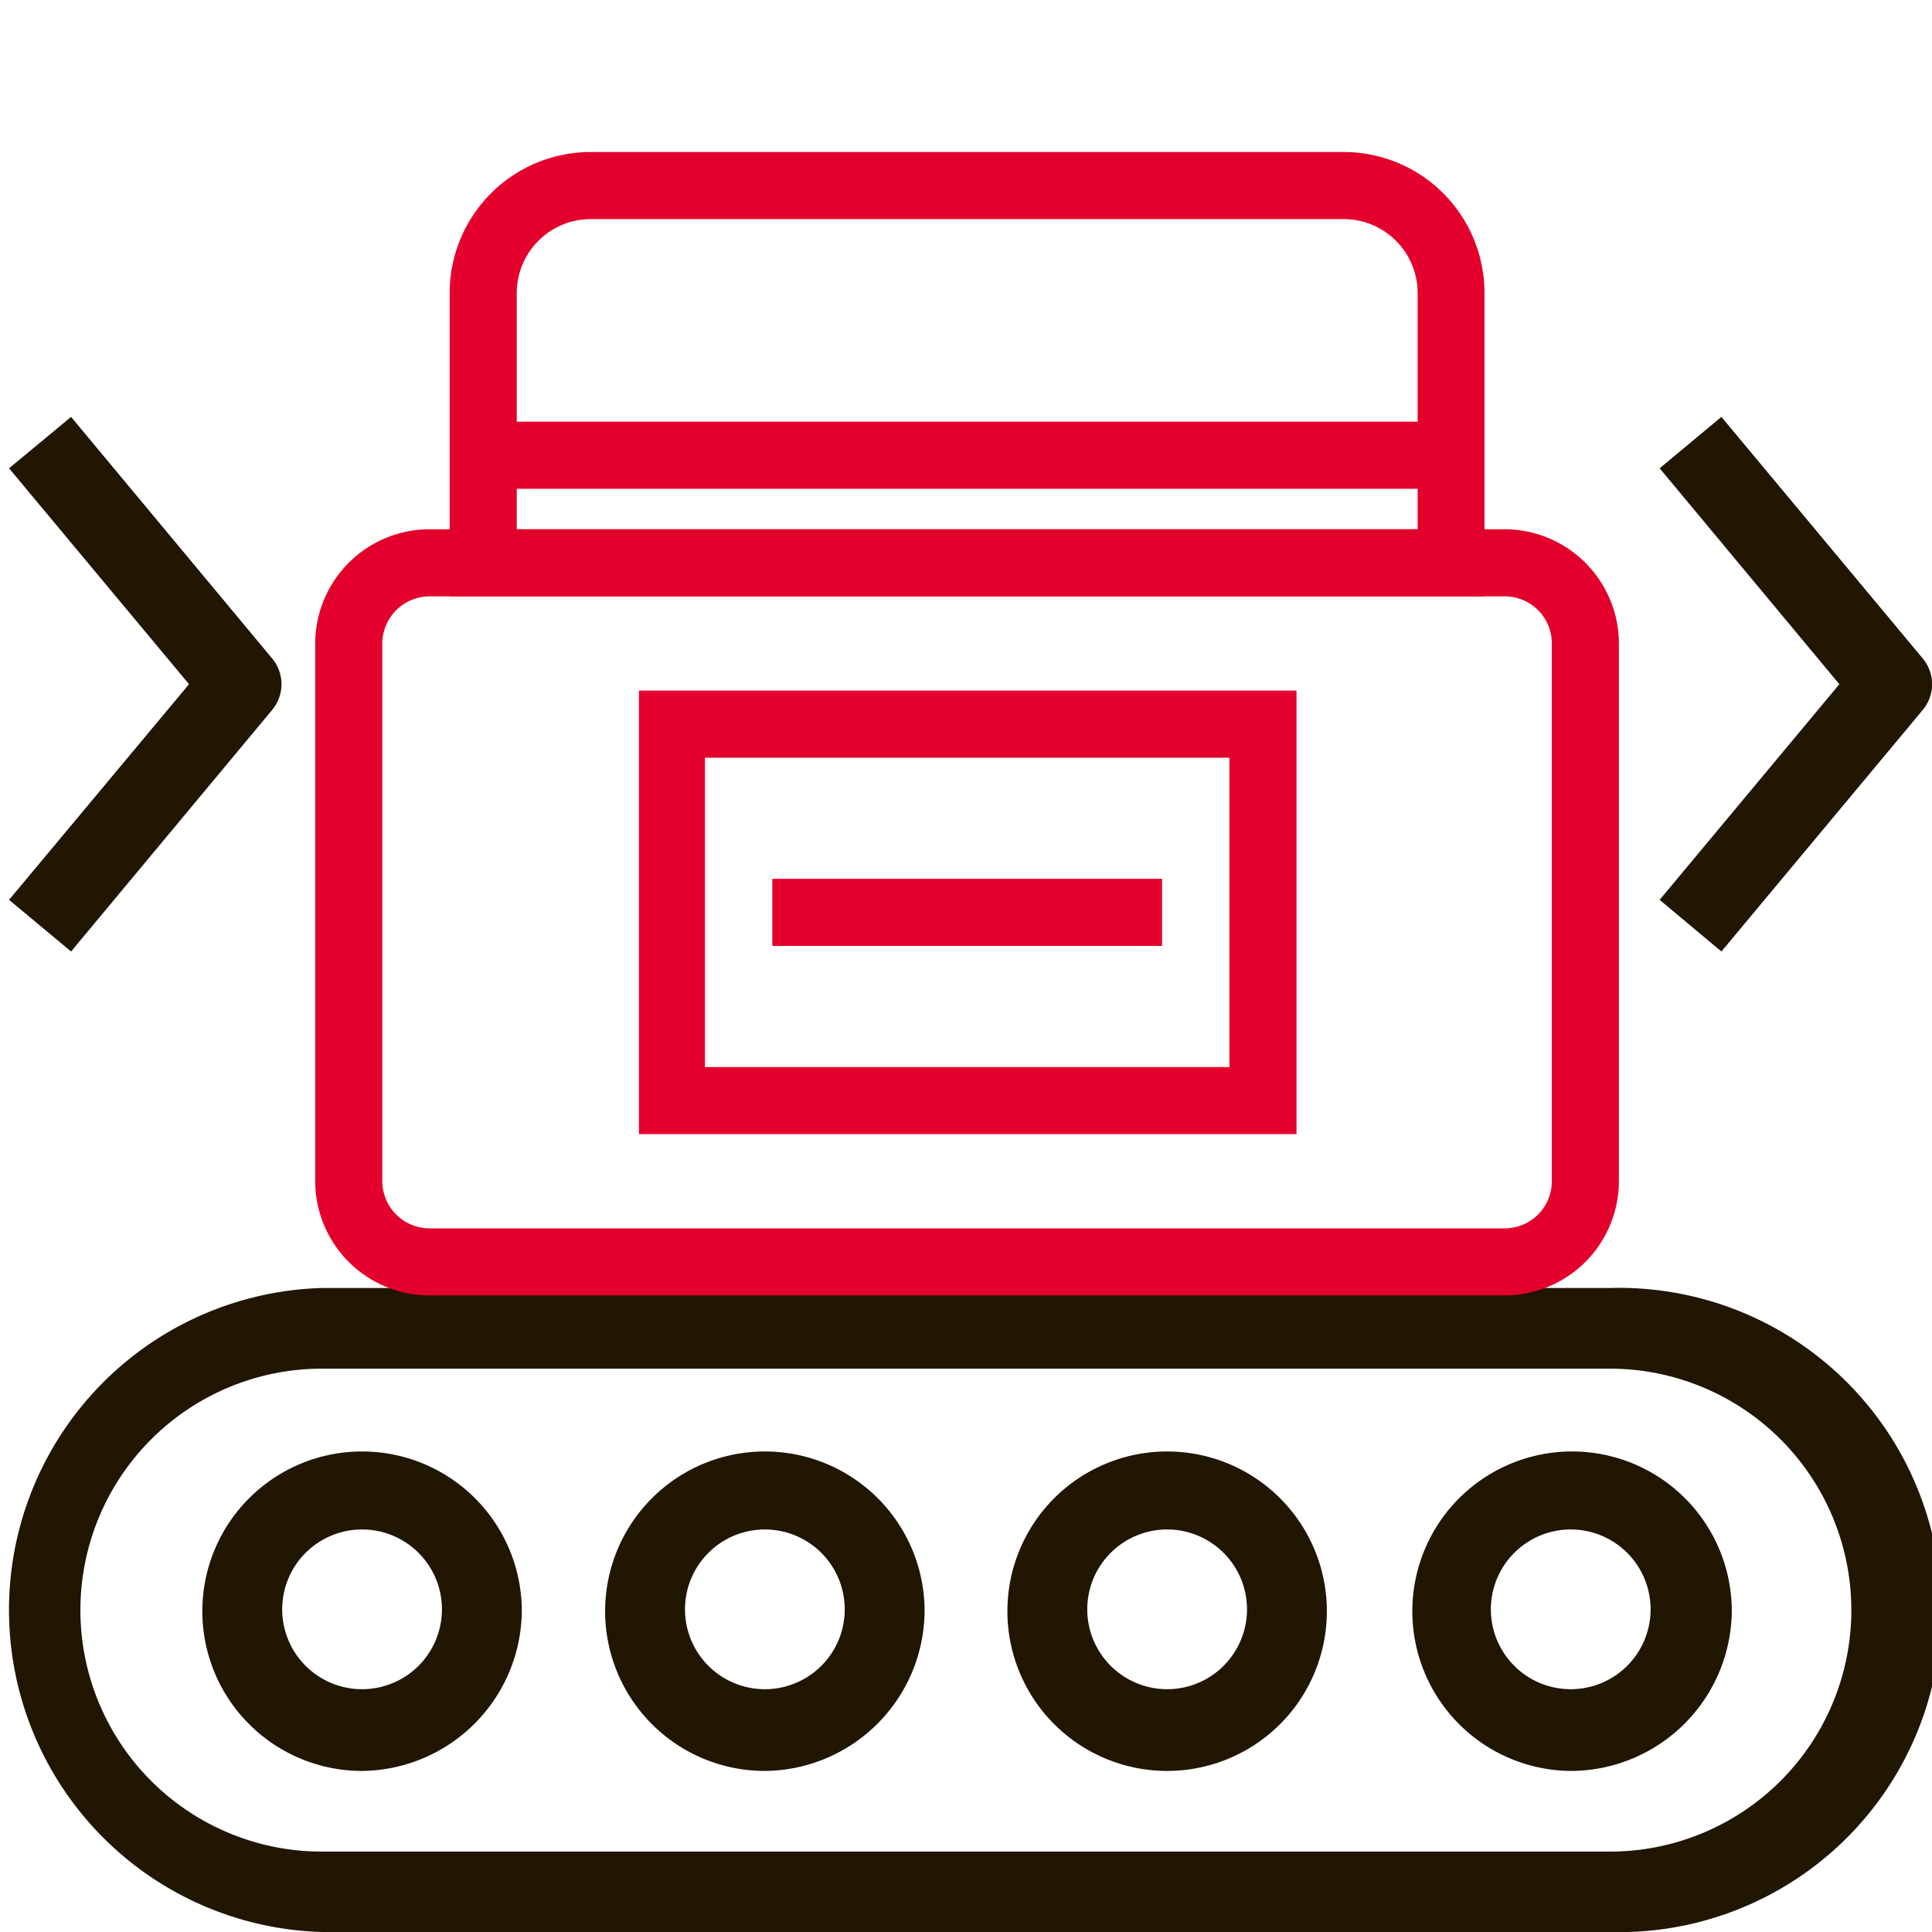 <svg id="Calque_1" data-name="Calque 1" xmlns="http://www.w3.org/2000/svg" viewBox="0 0 72.57 72.57"><defs><style>.cls-1{fill:#201602;}.cls-2,.cls-3{fill:#e4002c;}.cls-3{stroke:#e4002c;stroke-miterlimit:10;stroke-width:0.5px;}</style></defs><title>10 - solution-gestion-approvisionnements-industrie-pharmaceutique</title><path class="cls-1" d="M60.47,72.57H12.09a12.1,12.1,0,0,1,0-24.19H60.47a12.1,12.1,0,1,1,0,24.19ZM12.09,51.41a9.07,9.07,0,0,0,0,18.14H60.47a9.07,9.07,0,1,0,0-18.14Z"/><path class="cls-1" d="M64.66,35.74,62.34,33.8l6.75-8.1-6.75-8.11,2.32-1.93,7.56,9.07a1.51,1.51,0,0,1,0,1.94Z"/><path class="cls-1" d="M2.67,35.74.34,33.8,7.1,25.7.34,17.59l2.33-1.93,7.55,9.07a1.51,1.51,0,0,1,0,1.94Z"/><path class="cls-1" d="M59,66.52a6,6,0,1,1,6.05-6A6.06,6.06,0,0,1,59,66.52Zm0-9.07a3,3,0,1,0,3,3A3,3,0,0,0,59,57.45Z"/><path class="cls-1" d="M43.84,66.52a6,6,0,1,1,6-6A6,6,0,0,1,43.84,66.52Zm0-9.07a3,3,0,1,0,3,3A3,3,0,0,0,43.84,57.45Z"/><path class="cls-1" d="M28.73,66.52a6,6,0,1,1,6-6A6.05,6.05,0,0,1,28.73,66.52Zm0-9.07a3,3,0,1,0,3,3A3,3,0,0,0,28.73,57.45Z"/><path class="cls-1" d="M13.6,66.52a6,6,0,1,1,6-6A6.06,6.06,0,0,1,13.6,66.52Zm0-9.07a3,3,0,1,0,3,3A3,3,0,0,0,13.6,57.45Z"/><path class="cls-2" d="M48.45,42.35H24.21V26.19H48.45Zm-22.22-2h20.2V28.21H26.23Z"/><path class="cls-2" d="M48.7,42.6H24V25.94H48.7Zm-24.24-.5H48.2V26.44H24.46Zm22.22-1.52H26V28h20.7Zm-20.2-.5h19.7V28.46H26.48Z"/><rect class="cls-3" x="29.26" y="33.26" width="14.14" height="2.02"/><path class="cls-2" d="M56.52,48.41H16.13a4,4,0,0,1-4-4V24.17a4.05,4.05,0,0,1,4-4H56.52a4,4,0,0,1,4,4v20.2A4,4,0,0,1,56.52,48.41ZM16.13,22.15a2,2,0,0,0-2,2v20.2a2,2,0,0,0,2,2H56.52a2,2,0,0,0,2-2V24.17a2,2,0,0,0-2-2Z"/><path class="cls-2" d="M56.52,48.66H16.13a4.3,4.3,0,0,1-4.29-4.29V24.17a4.3,4.3,0,0,1,4.29-4.29H56.52a4.3,4.3,0,0,1,4.29,4.29v20.2A4.3,4.3,0,0,1,56.52,48.66ZM16.13,20.38a3.79,3.79,0,0,0-3.79,3.79v20.2a3.79,3.79,0,0,0,3.79,3.79H56.52a3.79,3.79,0,0,0,3.79-3.79V24.17a3.79,3.79,0,0,0-3.79-3.79ZM56.52,46.64H16.13a2.27,2.27,0,0,1-2.27-2.27V24.17a2.27,2.27,0,0,1,2.27-2.27H56.52a2.27,2.27,0,0,1,2.27,2.27v20.2A2.27,2.27,0,0,1,56.52,46.64ZM16.13,22.4a1.78,1.78,0,0,0-1.77,1.77v20.2a1.78,1.78,0,0,0,1.77,1.77H56.52a1.77,1.77,0,0,0,1.77-1.77V24.17a1.77,1.77,0,0,0-1.77-1.77Z"/><path class="cls-2" d="M55.51,22.15H17.14V11a5.05,5.05,0,0,1,5.05-5H50.47a5,5,0,0,1,5,5Zm-36.35-2H53.5V11a3,3,0,0,0-3-3H22.19a3,3,0,0,0-3,3Z"/><path class="cls-2" d="M55.76,22.4H16.89V11a5.3,5.3,0,0,1,5.3-5.29H50.47A5.29,5.29,0,0,1,55.76,11Zm-38.37-.5H55.26V11a4.8,4.8,0,0,0-4.79-4.79H22.19A4.8,4.8,0,0,0,17.39,11Zm36.36-1.52H18.91V11a3.28,3.28,0,0,1,3.28-3.27H50.47A3.29,3.29,0,0,1,53.75,11Zm-34.34-.5H53.25V11a2.78,2.78,0,0,0-2.78-2.77H22.19A2.78,2.78,0,0,0,19.41,11Z"/><rect class="cls-2" x="18.15" y="16.09" width="36.35" height="2.02"/><path class="cls-2" d="M54.75,18.36H17.9V15.84H54.75Zm-36.35-.5H54.25V16.34H18.4Z"/></svg>